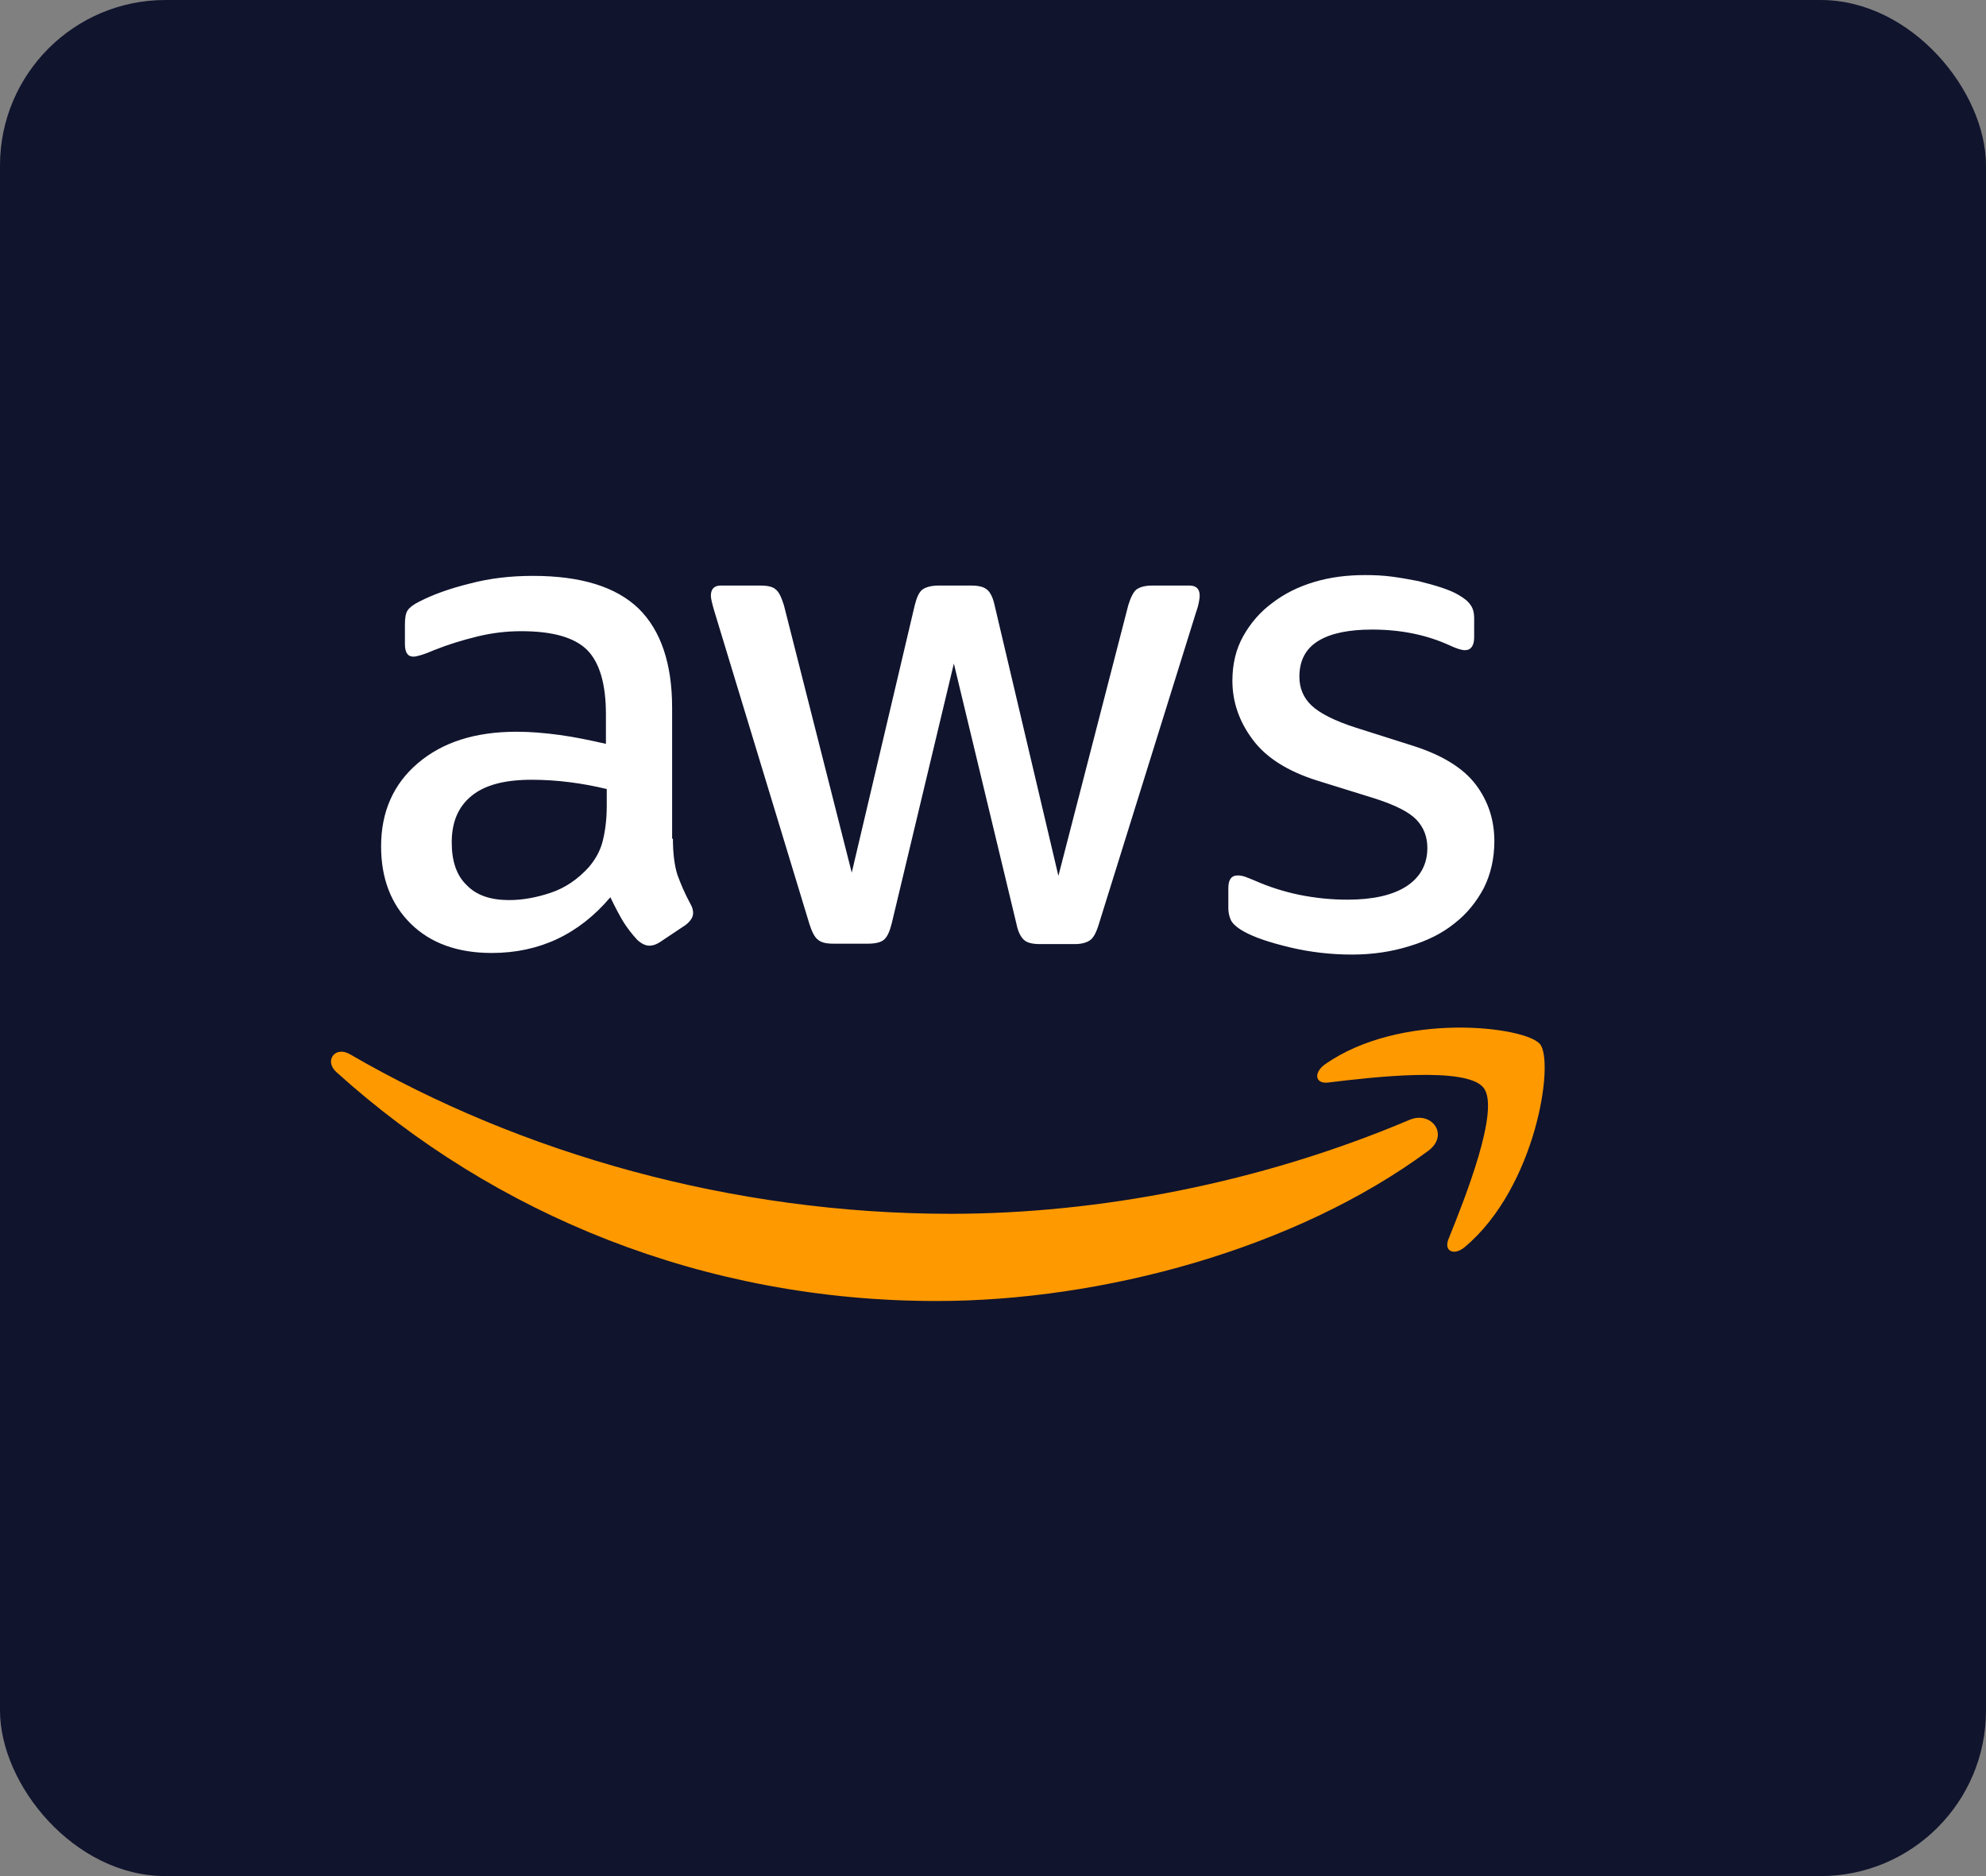 <svg width="72" height="68" viewBox="0 0 72 68" fill="none" xmlns="http://www.w3.org/2000/svg">
<rect x="0" y="0" width="72" height="68" fill="#808080" stroke="none"/>
<rect width="72" height="68" rx="6" fill="#10142D"/>
<g clip-path="url(#clip0_1_4360)">
<path d="M24.396 30.399C24.396 30.941 24.455 31.38 24.557 31.702C24.674 32.024 24.821 32.375 25.026 32.755C25.099 32.873 25.128 32.99 25.128 33.092C25.128 33.238 25.04 33.385 24.85 33.531L23.928 34.146C23.797 34.233 23.665 34.277 23.548 34.277C23.401 34.277 23.255 34.204 23.109 34.072C22.904 33.853 22.728 33.619 22.582 33.385C22.436 33.136 22.289 32.858 22.128 32.521C20.987 33.868 19.553 34.541 17.826 34.541C16.597 34.541 15.616 34.19 14.899 33.487C14.182 32.785 13.816 31.848 13.816 30.677C13.816 29.434 14.255 28.424 15.148 27.663C16.041 26.902 17.226 26.522 18.733 26.522C19.231 26.522 19.743 26.566 20.285 26.639C20.826 26.712 21.382 26.829 21.967 26.961V25.892C21.967 24.78 21.733 24.005 21.279 23.551C20.811 23.097 20.021 22.878 18.894 22.878C18.382 22.878 17.855 22.936 17.314 23.068C16.772 23.2 16.246 23.361 15.733 23.566C15.499 23.668 15.324 23.727 15.221 23.756C15.119 23.785 15.046 23.8 14.987 23.8C14.782 23.8 14.68 23.653 14.68 23.346V22.629C14.68 22.395 14.709 22.219 14.782 22.117C14.855 22.014 14.987 21.912 15.192 21.81C15.704 21.546 16.319 21.327 17.036 21.151C17.753 20.961 18.514 20.873 19.319 20.873C21.06 20.873 22.333 21.268 23.153 22.058C23.957 22.849 24.367 24.049 24.367 25.658V30.399H24.396ZM18.455 32.624C18.938 32.624 19.436 32.536 19.962 32.36C20.489 32.185 20.958 31.863 21.353 31.424C21.587 31.146 21.762 30.838 21.85 30.487C21.938 30.136 21.997 29.712 21.997 29.214V28.599C21.572 28.497 21.119 28.409 20.65 28.351C20.182 28.292 19.728 28.263 19.275 28.263C18.294 28.263 17.577 28.453 17.094 28.848C16.611 29.243 16.377 29.799 16.377 30.531C16.377 31.219 16.553 31.731 16.919 32.082C17.27 32.448 17.782 32.624 18.455 32.624ZM30.206 34.204C29.943 34.204 29.767 34.16 29.65 34.058C29.533 33.97 29.43 33.765 29.343 33.487L25.904 22.175C25.816 21.883 25.772 21.692 25.772 21.59C25.772 21.356 25.889 21.224 26.123 21.224H27.557C27.835 21.224 28.026 21.268 28.128 21.37C28.245 21.458 28.333 21.663 28.421 21.941L30.879 31.629L33.162 21.941C33.235 21.649 33.323 21.458 33.44 21.37C33.557 21.283 33.762 21.224 34.025 21.224H35.196C35.474 21.224 35.664 21.268 35.781 21.37C35.898 21.458 36.001 21.663 36.059 21.941L38.371 31.746L40.903 21.941C40.991 21.649 41.093 21.458 41.196 21.37C41.313 21.283 41.503 21.224 41.767 21.224H43.127C43.362 21.224 43.493 21.341 43.493 21.59C43.493 21.663 43.479 21.736 43.464 21.824C43.449 21.912 43.42 22.029 43.362 22.19L39.835 33.502C39.747 33.794 39.645 33.985 39.528 34.072C39.41 34.16 39.22 34.219 38.971 34.219H37.713C37.435 34.219 37.245 34.175 37.128 34.072C37.011 33.97 36.908 33.78 36.85 33.487L34.581 24.049L32.328 33.472C32.255 33.765 32.167 33.955 32.05 34.058C31.933 34.16 31.728 34.204 31.465 34.204H30.206ZM49.01 34.599C48.249 34.599 47.488 34.511 46.757 34.336C46.025 34.16 45.454 33.97 45.074 33.751C44.84 33.619 44.679 33.472 44.62 33.341C44.562 33.209 44.532 33.063 44.532 32.931V32.185C44.532 31.877 44.649 31.731 44.869 31.731C44.957 31.731 45.044 31.746 45.132 31.775C45.22 31.804 45.352 31.863 45.498 31.921C45.996 32.141 46.537 32.316 47.108 32.434C47.693 32.551 48.264 32.609 48.849 32.609C49.771 32.609 50.488 32.448 50.986 32.126C51.483 31.804 51.747 31.336 51.747 30.736C51.747 30.326 51.615 29.99 51.352 29.712C51.088 29.434 50.591 29.185 49.873 28.951L47.752 28.292C46.683 27.956 45.893 27.458 45.41 26.8C44.927 26.156 44.679 25.439 44.679 24.678C44.679 24.063 44.81 23.522 45.074 23.053C45.337 22.585 45.688 22.175 46.127 21.854C46.566 21.517 47.064 21.268 47.649 21.093C48.235 20.917 48.849 20.844 49.493 20.844C49.815 20.844 50.152 20.858 50.474 20.902C50.81 20.946 51.117 21.005 51.425 21.063C51.717 21.136 51.995 21.21 52.259 21.297C52.522 21.385 52.727 21.473 52.873 21.561C53.078 21.678 53.225 21.795 53.312 21.927C53.4 22.044 53.444 22.205 53.444 22.41V23.097C53.444 23.405 53.327 23.566 53.108 23.566C52.99 23.566 52.8 23.507 52.551 23.39C51.717 23.009 50.781 22.819 49.742 22.819C48.908 22.819 48.249 22.951 47.795 23.229C47.342 23.507 47.108 23.931 47.108 24.531C47.108 24.941 47.254 25.292 47.547 25.57C47.84 25.848 48.381 26.127 49.157 26.375L51.234 27.034C52.288 27.37 53.049 27.839 53.503 28.439C53.956 29.038 54.176 29.726 54.176 30.487C54.176 31.116 54.044 31.687 53.795 32.185C53.532 32.682 53.181 33.121 52.727 33.472C52.273 33.838 51.732 34.102 51.103 34.292C50.444 34.497 49.757 34.599 49.01 34.599Z" fill="white"/>
<path fill-rule="evenodd" clip-rule="evenodd" d="M51.779 41.713C46.964 45.269 39.969 47.156 33.955 47.156C25.526 47.156 17.931 44.039 12.195 38.859C11.741 38.449 12.151 37.893 12.693 38.215C18.897 41.815 26.55 43.995 34.467 43.995C39.809 43.995 45.677 42.883 51.076 40.6C51.881 40.235 52.569 41.127 51.779 41.713Z" fill="#FF9900"/>
<path fill-rule="evenodd" clip-rule="evenodd" d="M53.785 39.428C53.17 38.637 49.717 39.047 48.151 39.237C47.683 39.296 47.609 38.886 48.034 38.579C50.785 36.647 55.307 37.203 55.834 37.847C56.36 38.506 55.687 43.028 53.112 45.193C52.717 45.53 52.336 45.354 52.512 44.915C53.097 43.467 54.4 40.203 53.785 39.428Z" fill="#FF9900"/>
</g>
<defs>
<clipPath id="clip0_1_4360">
<rect width="44" height="44" fill="white" transform="translate(12 12)"/>
</clipPath>
</defs>
</svg>
